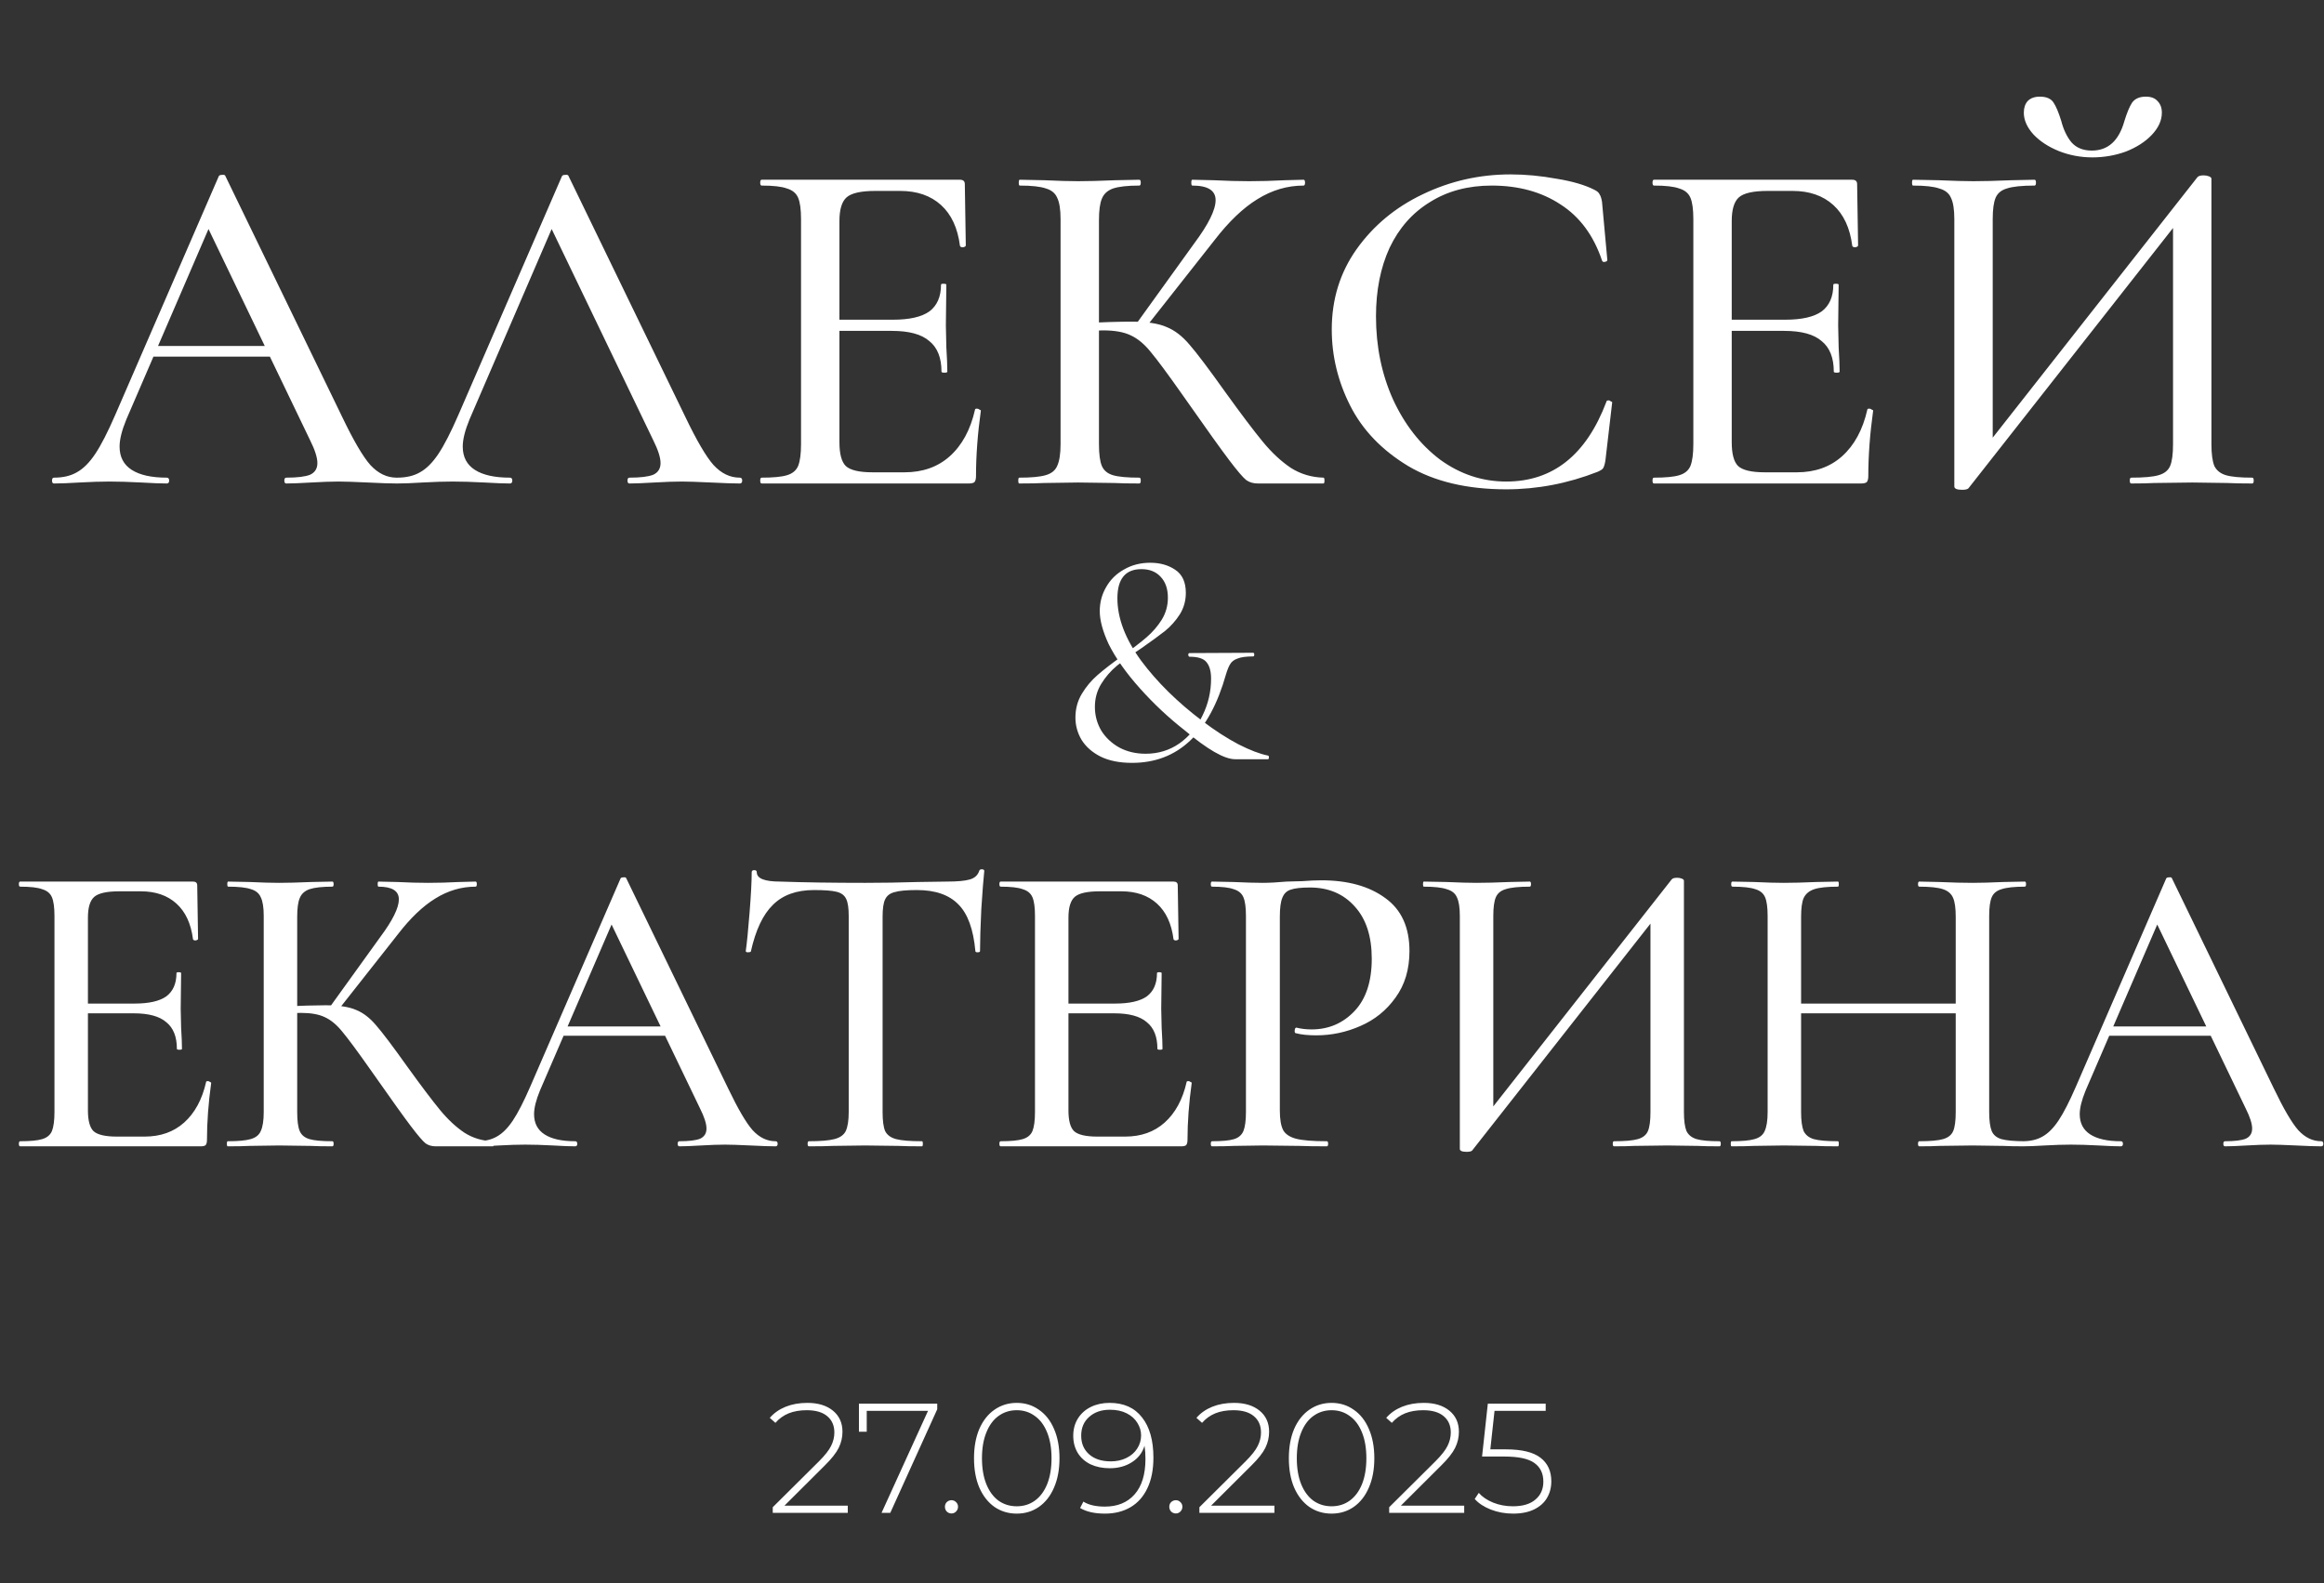 <?xml version="1.0" encoding="UTF-8"?> <svg xmlns="http://www.w3.org/2000/svg" width="298" height="203" viewBox="0 0 298 203" fill="none"><rect x="0" y="0" width="298" height="203" fill="#333333" stroke="none"/><path d="M108.708 193.08V194H99.088V193.28L105.008 187.4C105.781 186.627 106.301 185.967 106.568 185.42C106.848 184.86 106.988 184.287 106.988 183.7C106.988 182.807 106.681 182.107 106.068 181.6C105.468 181.093 104.594 180.84 103.448 180.84C102.568 180.84 101.794 180.973 101.128 181.24C100.474 181.507 99.908 181.913 99.428 182.46L98.708 181.82C99.241 181.207 99.914 180.733 100.728 180.4C101.554 180.067 102.488 179.9 103.528 179.9C104.901 179.9 105.994 180.233 106.808 180.9C107.621 181.567 108.028 182.467 108.028 183.6C108.028 184.32 107.868 185.007 107.548 185.66C107.228 186.313 106.628 187.073 105.748 187.94L100.588 193.08H108.708ZM120.179 180V180.72L114.159 194H113.039L118.999 180.92H111.139V183.6H110.139V180H120.179ZM122.006 194.08C121.779 194.08 121.579 194 121.406 193.84C121.246 193.667 121.166 193.46 121.166 193.22C121.166 192.98 121.246 192.78 121.406 192.62C121.579 192.46 121.779 192.38 122.006 192.38C122.233 192.38 122.426 192.46 122.586 192.62C122.759 192.78 122.846 192.98 122.846 193.22C122.846 193.46 122.759 193.667 122.586 193.84C122.426 194 122.233 194.08 122.006 194.08ZM130.375 194.1C129.308 194.1 128.355 193.813 127.515 193.24C126.688 192.653 126.042 191.827 125.575 190.76C125.122 189.693 124.895 188.44 124.895 187C124.895 185.56 125.122 184.307 125.575 183.24C126.042 182.173 126.688 181.353 127.515 180.78C128.355 180.193 129.308 179.9 130.375 179.9C131.442 179.9 132.388 180.193 133.215 180.78C134.055 181.353 134.702 182.173 135.155 183.24C135.622 184.307 135.855 185.56 135.855 187C135.855 188.44 135.622 189.693 135.155 190.76C134.702 191.827 134.055 192.653 133.215 193.24C132.388 193.813 131.442 194.1 130.375 194.1ZM130.375 193.16C131.255 193.16 132.028 192.92 132.695 192.44C133.375 191.947 133.902 191.24 134.275 190.32C134.648 189.387 134.835 188.28 134.835 187C134.835 185.72 134.648 184.62 134.275 183.7C133.902 182.767 133.375 182.06 132.695 181.58C132.028 181.087 131.255 180.84 130.375 180.84C129.495 180.84 128.715 181.087 128.035 181.58C127.368 182.06 126.848 182.767 126.475 183.7C126.102 184.62 125.915 185.72 125.915 187C125.915 188.28 126.102 189.387 126.475 190.32C126.848 191.24 127.368 191.947 128.035 192.44C128.715 192.92 129.495 193.16 130.375 193.16ZM142.279 179.9C144.092 179.9 145.479 180.52 146.439 181.76C147.412 182.987 147.899 184.707 147.899 186.92C147.899 188.467 147.639 189.78 147.119 190.86C146.612 191.927 145.892 192.733 144.959 193.28C144.026 193.827 142.932 194.1 141.679 194.1C140.359 194.1 139.299 193.86 138.499 193.38L138.919 192.56C139.586 192.987 140.506 193.2 141.679 193.2C143.292 193.2 144.559 192.68 145.479 191.64C146.412 190.587 146.879 189.067 146.879 187.08C146.879 186.467 146.839 185.907 146.759 185.4C146.479 186.307 145.932 187.013 145.119 187.52C144.319 188.027 143.379 188.28 142.299 188.28C141.379 188.28 140.559 188.113 139.839 187.78C139.132 187.433 138.586 186.947 138.199 186.32C137.812 185.68 137.619 184.947 137.619 184.12C137.619 183.28 137.819 182.54 138.219 181.9C138.619 181.26 139.172 180.767 139.879 180.42C140.586 180.073 141.386 179.9 142.279 179.9ZM142.439 187.4C143.186 187.4 143.852 187.253 144.439 186.96C145.039 186.667 145.499 186.267 145.819 185.76C146.152 185.253 146.319 184.687 146.319 184.06C146.319 183.5 146.159 182.967 145.839 182.46C145.532 181.953 145.079 181.547 144.479 181.24C143.879 180.933 143.159 180.78 142.319 180.78C141.226 180.78 140.339 181.087 139.659 181.7C138.979 182.3 138.639 183.1 138.639 184.1C138.639 185.1 138.979 185.9 139.659 186.5C140.339 187.1 141.266 187.4 142.439 187.4ZM150.775 194.08C150.549 194.08 150.349 194 150.175 193.84C150.015 193.667 149.935 193.46 149.935 193.22C149.935 192.98 150.015 192.78 150.175 192.62C150.349 192.46 150.549 192.38 150.775 192.38C151.002 192.38 151.195 192.46 151.355 192.62C151.529 192.78 151.615 192.98 151.615 193.22C151.615 193.46 151.529 193.667 151.355 193.84C151.195 194 151.002 194.08 150.775 194.08ZM163.415 193.08V194H153.795V193.28L159.715 187.4C160.488 186.627 161.008 185.967 161.275 185.42C161.555 184.86 161.695 184.287 161.695 183.7C161.695 182.807 161.388 182.107 160.775 181.6C160.175 181.093 159.301 180.84 158.155 180.84C157.275 180.84 156.501 180.973 155.835 181.24C155.181 181.507 154.615 181.913 154.135 182.46L153.415 181.82C153.948 181.207 154.621 180.733 155.435 180.4C156.261 180.067 157.195 179.9 158.235 179.9C159.608 179.9 160.701 180.233 161.515 180.9C162.328 181.567 162.735 182.467 162.735 183.6C162.735 184.32 162.575 185.007 162.255 185.66C161.935 186.313 161.335 187.073 160.455 187.94L155.295 193.08H163.415ZM170.746 194.1C169.679 194.1 168.726 193.813 167.886 193.24C167.059 192.653 166.413 191.827 165.946 190.76C165.493 189.693 165.266 188.44 165.266 187C165.266 185.56 165.493 184.307 165.946 183.24C166.413 182.173 167.059 181.353 167.886 180.78C168.726 180.193 169.679 179.9 170.746 179.9C171.813 179.9 172.759 180.193 173.586 180.78C174.426 181.353 175.073 182.173 175.526 183.24C175.993 184.307 176.226 185.56 176.226 187C176.226 188.44 175.993 189.693 175.526 190.76C175.073 191.827 174.426 192.653 173.586 193.24C172.759 193.813 171.813 194.1 170.746 194.1ZM170.746 193.16C171.626 193.16 172.399 192.92 173.066 192.44C173.746 191.947 174.273 191.24 174.646 190.32C175.019 189.387 175.206 188.28 175.206 187C175.206 185.72 175.019 184.62 174.646 183.7C174.273 182.767 173.746 182.06 173.066 181.58C172.399 181.087 171.626 180.84 170.746 180.84C169.866 180.84 169.086 181.087 168.406 181.58C167.739 182.06 167.219 182.767 166.846 183.7C166.473 184.62 166.286 185.72 166.286 187C166.286 188.28 166.473 189.387 166.846 190.32C167.219 191.24 167.739 191.947 168.406 192.44C169.086 192.92 169.866 193.16 170.746 193.16ZM187.751 193.08V194H178.131V193.28L184.051 187.4C184.824 186.627 185.344 185.967 185.611 185.42C185.891 184.86 186.031 184.287 186.031 183.7C186.031 182.807 185.724 182.107 185.111 181.6C184.511 181.093 183.637 180.84 182.491 180.84C181.611 180.84 180.837 180.973 180.171 181.24C179.517 181.507 178.951 181.913 178.471 182.46L177.751 181.82C178.284 181.207 178.957 180.733 179.771 180.4C180.597 180.067 181.531 179.9 182.571 179.9C183.944 179.9 185.037 180.233 185.851 180.9C186.664 181.567 187.071 182.467 187.071 183.6C187.071 184.32 186.911 185.007 186.591 185.66C186.271 186.313 185.671 187.073 184.791 187.94L179.631 193.08H187.751ZM193.1 185.86C195.14 185.86 196.62 186.22 197.54 186.94C198.46 187.647 198.92 188.653 198.92 189.96C198.92 190.76 198.733 191.473 198.36 192.1C198 192.713 197.453 193.2 196.72 193.56C195.987 193.92 195.087 194.1 194.02 194.1C193.007 194.1 192.053 193.927 191.16 193.58C190.28 193.233 189.593 192.78 189.1 192.22L189.62 191.44C190.06 191.947 190.667 192.36 191.44 192.68C192.227 193 193.08 193.16 194 193.16C195.253 193.16 196.213 192.873 196.88 192.3C197.56 191.727 197.9 190.96 197.9 190C197.9 188.947 197.513 188.147 196.74 187.6C195.98 187.053 194.693 186.78 192.88 186.78H190.04L190.78 180H198.2V180.92H191.64L191.1 185.86H193.1Z" fill="white"></path><path d="M19.384 44.363H36.336L36.772 45.734H18.637L19.384 44.363ZM50.856 61.252C51.064 61.252 51.168 61.377 51.168 61.626C51.168 61.875 51.064 62 50.856 62C50.067 62 48.841 61.959 47.179 61.875C45.434 61.792 44.188 61.751 43.44 61.751C42.485 61.751 41.301 61.792 39.888 61.875C38.475 61.959 37.416 62 36.71 62C36.543 62 36.46 61.875 36.46 61.626C36.46 61.377 36.543 61.252 36.71 61.252C38.122 61.252 39.14 61.127 39.763 60.878C40.386 60.587 40.698 60.089 40.698 59.383C40.698 58.676 40.386 57.7 39.763 56.453L26.364 28.596L28.359 25.605L16.206 53.774C15.624 55.186 15.334 56.35 15.334 57.264C15.334 58.593 15.853 59.59 16.892 60.255C17.93 60.92 19.426 61.252 21.379 61.252C21.586 61.252 21.69 61.377 21.69 61.626C21.69 61.875 21.586 62 21.379 62C20.631 62 19.551 61.959 18.138 61.875C16.559 61.792 15.188 61.751 14.025 61.751C12.944 61.751 11.657 61.792 10.161 61.875C8.831 61.959 7.751 62 6.92 62C6.754 62 6.671 61.875 6.671 61.626C6.671 61.377 6.754 61.252 6.92 61.252C8.084 61.252 9.06 61.024 9.849 60.567C10.68 60.11 11.47 59.32 12.217 58.198C12.965 57.077 13.817 55.415 14.773 53.213L28.047 22.613C28.088 22.488 28.234 22.426 28.483 22.426C28.733 22.385 28.878 22.447 28.919 22.613L43.877 53.462C45.331 56.495 46.535 58.552 47.491 59.632C48.488 60.712 49.61 61.252 50.856 61.252ZM50.922 62C50.756 62 50.673 61.875 50.673 61.626C50.673 61.377 50.756 61.252 50.922 61.252C52.086 61.252 53.062 61.024 53.851 60.567C54.682 60.11 55.472 59.32 56.219 58.198C56.967 57.077 57.819 55.415 58.775 53.213L72.049 22.613C72.091 22.488 72.236 22.426 72.485 22.426C72.734 22.385 72.88 22.447 72.921 22.613L87.879 53.462C89.333 56.495 90.537 58.552 91.493 59.632C92.49 60.712 93.612 61.252 94.858 61.252C95.066 61.252 95.17 61.377 95.17 61.626C95.17 61.875 95.066 62 94.858 62C94.069 62 92.843 61.959 91.181 61.875C89.436 61.792 88.19 61.751 87.442 61.751C86.487 61.751 85.303 61.792 83.89 61.875C82.477 61.959 81.418 62 80.712 62C80.545 62 80.462 61.875 80.462 61.626C80.462 61.377 80.545 61.252 80.712 61.252C82.124 61.252 83.142 61.127 83.765 60.878C84.388 60.587 84.7 60.089 84.7 59.383C84.7 58.676 84.388 57.7 83.765 56.453L70.366 28.596L72.361 25.605L60.208 53.774C59.626 55.186 59.336 56.35 59.336 57.264C59.336 58.593 59.855 59.59 60.894 60.255C61.932 60.92 63.428 61.252 65.381 61.252C65.588 61.252 65.692 61.377 65.692 61.626C65.692 61.875 65.588 62 65.381 62C64.633 62 63.553 61.959 62.14 61.875C60.561 61.792 59.19 61.751 58.027 61.751C56.947 61.751 55.659 61.792 54.163 61.875C52.833 61.959 51.753 62 50.922 62ZM97.666 62C97.542 62 97.479 61.875 97.479 61.626C97.479 61.377 97.542 61.252 97.666 61.252C99.162 61.252 100.242 61.148 100.907 60.941C101.613 60.733 102.091 60.338 102.34 59.756C102.59 59.133 102.714 58.198 102.714 56.952V28.097C102.714 26.851 102.59 25.937 102.34 25.355C102.091 24.774 101.613 24.379 100.907 24.171C100.242 23.922 99.162 23.797 97.666 23.797C97.542 23.797 97.479 23.673 97.479 23.423C97.479 23.174 97.542 23.049 97.666 23.049H123.093C123.509 23.049 123.716 23.236 123.716 23.61L123.841 31.463C123.841 31.587 123.716 31.671 123.467 31.712C123.259 31.712 123.135 31.65 123.093 31.525C122.802 29.24 121.992 27.495 120.663 26.29C119.333 25.085 117.588 24.483 115.428 24.483H112.249C110.421 24.483 109.196 24.753 108.572 25.293C107.949 25.833 107.638 26.851 107.638 28.347V56.703C107.638 58.198 107.908 59.216 108.448 59.756C109.029 60.297 110.172 60.567 111.875 60.567H115.989C118.315 60.567 120.247 59.881 121.784 58.51C123.363 57.097 124.444 55.103 125.025 52.527C125.025 52.444 125.108 52.403 125.274 52.403C125.399 52.403 125.503 52.444 125.586 52.527C125.711 52.569 125.773 52.61 125.773 52.652C125.358 55.643 125.15 58.448 125.15 61.065C125.15 61.398 125.088 61.647 124.963 61.813C124.838 61.938 124.589 62 124.215 62H97.666ZM120.725 47.666C120.725 45.88 120.206 44.571 119.167 43.74C118.17 42.867 116.57 42.431 114.368 42.431H105.269V40.998H114.493C116.612 40.998 118.17 40.645 119.167 39.938C120.164 39.191 120.663 38.048 120.663 36.511C120.663 36.428 120.767 36.386 120.974 36.386C121.224 36.386 121.348 36.428 121.348 36.511L121.286 41.746L121.348 44.55C121.431 45.88 121.473 46.918 121.473 47.666C121.473 47.749 121.348 47.791 121.099 47.791C120.85 47.791 120.725 47.749 120.725 47.666ZM161.295 62C160.714 62 160.215 61.855 159.8 61.564C159.384 61.231 158.657 60.38 157.619 59.009C156.58 57.638 154.793 55.145 152.259 51.53L151.511 50.471C149.725 47.936 148.416 46.17 147.585 45.173C146.754 44.135 145.881 43.408 144.967 42.992C144.095 42.577 142.932 42.369 141.477 42.369C140.979 42.369 140.501 42.39 140.044 42.431C139.587 42.473 139.172 42.514 138.798 42.556L138.735 41.434C141.477 41.309 143.596 41.247 145.092 41.247C147.045 41.247 148.54 41.476 149.579 41.933C150.618 42.348 151.594 43.096 152.508 44.176C153.422 45.215 154.96 47.251 157.12 50.284C159.156 53.109 160.755 55.228 161.919 56.64C163.082 58.053 164.287 59.175 165.533 60.006C166.78 60.795 168.172 61.211 169.709 61.252C169.792 61.252 169.833 61.377 169.833 61.626C169.833 61.875 169.792 62 169.709 62H161.295ZM130.696 62C130.613 62 130.571 61.875 130.571 61.626C130.571 61.377 130.613 61.252 130.696 61.252C132.233 61.252 133.355 61.148 134.061 60.941C134.809 60.733 135.308 60.338 135.557 59.756C135.848 59.133 135.993 58.198 135.993 56.952V28.097C135.993 26.851 135.848 25.937 135.557 25.355C135.308 24.774 134.83 24.379 134.124 24.171C133.417 23.922 132.295 23.797 130.758 23.797C130.675 23.797 130.634 23.673 130.634 23.423C130.634 23.174 130.675 23.049 130.758 23.049L133.937 23.112C135.682 23.195 137.115 23.236 138.237 23.236C139.483 23.236 141.062 23.195 142.973 23.112L146.089 23.049C146.214 23.049 146.276 23.174 146.276 23.423C146.276 23.673 146.214 23.797 146.089 23.797C144.593 23.797 143.472 23.922 142.724 24.171C142.018 24.421 141.54 24.857 141.29 25.48C141.041 26.062 140.917 26.976 140.917 28.222V56.952C140.917 58.24 141.041 59.175 141.29 59.756C141.54 60.338 142.018 60.733 142.724 60.941C143.43 61.148 144.552 61.252 146.089 61.252C146.214 61.252 146.276 61.377 146.276 61.626C146.276 61.875 146.214 62 146.089 62C144.76 62 143.7 61.979 142.911 61.938L138.237 61.875L133.874 61.938C133.126 61.979 132.067 62 130.696 62ZM145.591 41.683L153.131 31.213C154.96 28.762 155.874 26.913 155.874 25.667C155.874 24.421 154.876 23.797 152.882 23.797C152.799 23.797 152.758 23.673 152.758 23.423C152.758 23.174 152.799 23.049 152.882 23.049L155.624 23.112C157.286 23.195 158.803 23.236 160.174 23.236C161.628 23.236 163.144 23.195 164.723 23.112L167.154 23.049C167.278 23.049 167.341 23.174 167.341 23.423C167.341 23.673 167.278 23.797 167.154 23.797C165.076 23.797 163.103 24.379 161.233 25.542C159.405 26.664 157.577 28.409 155.749 30.777L146.712 42.244L145.591 41.683ZM193.702 22.364C195.614 22.364 197.587 22.551 199.623 22.925C201.659 23.257 203.279 23.735 204.484 24.358C204.816 24.524 205.024 24.711 205.107 24.919C205.232 25.085 205.336 25.397 205.419 25.854L206.104 33.332C206.104 33.457 206 33.54 205.793 33.582C205.585 33.623 205.46 33.561 205.419 33.395C204.338 30.195 202.573 27.807 200.121 26.228C197.67 24.607 194.72 23.797 191.272 23.797C188.239 23.797 185.601 24.504 183.357 25.916C181.114 27.287 179.389 29.24 178.184 31.774C177.021 34.309 176.439 37.238 176.439 40.562C176.439 44.425 177.167 47.978 178.621 51.218C180.116 54.459 182.131 57.035 184.666 58.946C187.242 60.816 190.067 61.751 193.142 61.751C199.124 61.751 203.404 58.344 205.98 51.53C205.98 51.405 206.083 51.343 206.291 51.343C206.374 51.343 206.457 51.385 206.541 51.468C206.665 51.509 206.727 51.551 206.727 51.592L205.855 59.071C205.772 59.569 205.668 59.902 205.543 60.068C205.46 60.193 205.232 60.338 204.858 60.504C201.035 62 197.13 62.748 193.142 62.748C188.114 62.748 183.918 61.751 180.553 59.756C177.187 57.721 174.715 55.145 173.136 52.029C171.558 48.913 170.768 45.651 170.768 42.244C170.768 38.38 171.828 34.953 173.947 31.961C176.107 28.928 178.932 26.581 182.422 24.919C185.954 23.216 189.714 22.364 193.702 22.364ZM212.084 62C211.959 62 211.897 61.875 211.897 61.626C211.897 61.377 211.959 61.252 212.084 61.252C213.579 61.252 214.66 61.148 215.324 60.941C216.031 60.733 216.508 60.338 216.758 59.756C217.007 59.133 217.132 58.198 217.132 56.952V28.097C217.132 26.851 217.007 25.937 216.758 25.355C216.508 24.774 216.031 24.379 215.324 24.171C214.66 23.922 213.579 23.797 212.084 23.797C211.959 23.797 211.897 23.673 211.897 23.423C211.897 23.174 211.959 23.049 212.084 23.049H237.511C237.926 23.049 238.134 23.236 238.134 23.61L238.258 31.463C238.258 31.587 238.134 31.671 237.885 31.712C237.677 31.712 237.552 31.65 237.511 31.525C237.22 29.24 236.41 27.495 235.08 26.29C233.751 25.085 232.006 24.483 229.845 24.483H226.667C224.839 24.483 223.613 24.753 222.99 25.293C222.367 25.833 222.055 26.851 222.055 28.347V56.703C222.055 58.198 222.325 59.216 222.865 59.756C223.447 60.297 224.589 60.567 226.293 60.567H230.406C232.733 60.567 234.665 59.881 236.202 58.51C237.781 57.097 238.861 55.103 239.443 52.527C239.443 52.444 239.526 52.403 239.692 52.403C239.816 52.403 239.92 52.444 240.003 52.527C240.128 52.569 240.19 52.61 240.19 52.652C239.775 55.643 239.567 58.448 239.567 61.065C239.567 61.398 239.505 61.647 239.38 61.813C239.256 61.938 239.006 62 238.632 62H212.084ZM235.142 47.666C235.142 45.88 234.623 44.571 233.584 43.74C232.587 42.867 230.988 42.431 228.786 42.431H219.687V40.998H228.91C231.029 40.998 232.587 40.645 233.584 39.938C234.582 39.191 235.08 38.048 235.08 36.511C235.08 36.428 235.184 36.386 235.392 36.386C235.641 36.386 235.766 36.428 235.766 36.511L235.703 41.746L235.766 44.55C235.849 45.88 235.89 46.918 235.89 47.666C235.89 47.749 235.766 47.791 235.516 47.791C235.267 47.791 235.142 47.749 235.142 47.666ZM281.758 22.738C281.883 22.572 282.153 22.488 282.568 22.488C282.817 22.488 283.046 22.53 283.254 22.613C283.461 22.696 283.565 22.8 283.565 22.925V56.952C283.565 58.198 283.69 59.133 283.939 59.756C284.23 60.338 284.729 60.733 285.435 60.941C286.141 61.148 287.263 61.252 288.8 61.252C288.925 61.252 288.987 61.377 288.987 61.626C288.987 61.875 288.925 62 288.8 62C287.471 62 286.411 61.979 285.622 61.938L281.135 61.875L276.211 61.938C275.505 61.979 274.529 62 273.282 62C273.158 62 273.095 61.875 273.095 61.626C273.095 61.377 273.158 61.252 273.282 61.252C274.903 61.252 276.066 61.148 276.772 60.941C277.52 60.733 278.019 60.338 278.268 59.756C278.517 59.175 278.642 58.24 278.642 56.952V27.412H280.075L252.405 62.623C252.28 62.748 252.01 62.81 251.595 62.81C250.93 62.81 250.598 62.665 250.598 62.374V28.097C250.598 26.851 250.452 25.937 250.161 25.355C249.912 24.774 249.413 24.379 248.666 24.171C247.959 23.922 246.837 23.797 245.3 23.797C245.217 23.797 245.176 23.673 245.176 23.423C245.176 23.174 245.217 23.049 245.3 23.049L248.603 23.112C250.514 23.195 251.989 23.236 253.028 23.236C254.358 23.236 255.978 23.195 257.889 23.112L260.88 23.049C261.005 23.049 261.067 23.174 261.067 23.423C261.067 23.673 261.005 23.797 260.88 23.797C259.26 23.797 258.076 23.922 257.328 24.171C256.622 24.379 256.144 24.774 255.895 25.355C255.646 25.937 255.521 26.851 255.521 28.097V57.949H254.087L281.758 22.738ZM268.234 19.31C270.312 19.31 271.704 18.043 272.41 15.509C272.742 14.428 273.075 13.639 273.407 13.14C273.781 12.642 274.363 12.393 275.152 12.393C275.817 12.393 276.315 12.579 276.648 12.953C277.022 13.327 277.209 13.826 277.209 14.449C277.209 15.446 276.772 16.402 275.9 17.316C275.069 18.188 273.968 18.895 272.597 19.435C271.226 19.933 269.792 20.183 268.297 20.183C266.801 20.183 265.368 19.913 263.997 19.372C262.667 18.832 261.587 18.126 260.756 17.254C259.925 16.34 259.509 15.405 259.509 14.449C259.509 13.826 259.676 13.327 260.008 12.953C260.382 12.579 260.901 12.393 261.566 12.393C262.397 12.393 262.979 12.642 263.311 13.14C263.643 13.639 263.976 14.428 264.308 15.509C264.599 16.63 265.035 17.544 265.617 18.251C266.24 18.957 267.113 19.31 268.234 19.31ZM2.584 147C2.475 147 2.421 146.891 2.421 146.674C2.421 146.457 2.475 146.348 2.584 146.348C3.888 146.348 4.829 146.258 5.408 146.077C6.024 145.895 6.441 145.551 6.658 145.044C6.875 144.501 6.984 143.686 6.984 142.6V117.45C6.984 116.364 6.875 115.567 6.658 115.06C6.441 114.553 6.024 114.209 5.408 114.028C4.829 113.81 3.888 113.702 2.584 113.702C2.475 113.702 2.421 113.593 2.421 113.376C2.421 113.159 2.475 113.05 2.584 113.05H24.746C25.108 113.05 25.29 113.213 25.29 113.539L25.398 120.383C25.398 120.492 25.29 120.564 25.072 120.6C24.891 120.6 24.783 120.546 24.746 120.438C24.493 118.446 23.787 116.925 22.628 115.875C21.469 114.824 19.948 114.299 18.065 114.299H15.295C13.701 114.299 12.633 114.535 12.09 115.006C11.547 115.476 11.275 116.364 11.275 117.667V142.383C11.275 143.686 11.51 144.574 11.981 145.044C12.488 145.515 13.484 145.751 14.969 145.751H18.554C20.582 145.751 22.266 145.153 23.606 143.958C24.982 142.727 25.923 140.989 26.43 138.743C26.43 138.671 26.503 138.635 26.648 138.635C26.756 138.635 26.847 138.671 26.919 138.743C27.028 138.78 27.082 138.816 27.082 138.852C26.72 141.459 26.539 143.904 26.539 146.185C26.539 146.475 26.485 146.692 26.376 146.837C26.267 146.946 26.05 147 25.724 147H2.584ZM22.682 134.506C22.682 132.949 22.23 131.809 21.324 131.084C20.455 130.324 19.061 129.944 17.142 129.944H9.211V128.694H17.25C19.097 128.694 20.455 128.386 21.324 127.771C22.193 127.119 22.628 126.123 22.628 124.783C22.628 124.711 22.718 124.674 22.899 124.674C23.117 124.674 23.225 124.711 23.225 124.783L23.171 129.346L23.225 131.79C23.298 132.949 23.334 133.855 23.334 134.506C23.334 134.579 23.225 134.615 23.008 134.615C22.791 134.615 22.682 134.579 22.682 134.506ZM55.871 147C55.364 147 54.93 146.873 54.568 146.62C54.206 146.33 53.572 145.588 52.666 144.393C51.761 143.198 50.204 141.025 47.995 137.874L47.343 136.951C45.786 134.742 44.645 133.203 43.921 132.334C43.197 131.428 42.436 130.795 41.639 130.432C40.879 130.07 39.865 129.889 38.598 129.889C38.163 129.889 37.747 129.907 37.348 129.944C36.95 129.98 36.588 130.016 36.262 130.052L36.208 129.074C38.598 128.966 40.444 128.911 41.748 128.911C43.45 128.911 44.754 129.111 45.659 129.509C46.565 129.871 47.416 130.523 48.212 131.464C49.009 132.37 50.349 134.144 52.232 136.788C54.006 139.25 55.401 141.097 56.414 142.328C57.428 143.56 58.479 144.537 59.565 145.262C60.651 145.95 61.865 146.312 63.205 146.348C63.277 146.348 63.313 146.457 63.313 146.674C63.313 146.891 63.277 147 63.205 147H55.871ZM29.2 147C29.128 147 29.092 146.891 29.092 146.674C29.092 146.457 29.128 146.348 29.2 146.348C30.54 146.348 31.518 146.258 32.133 146.077C32.785 145.895 33.22 145.551 33.437 145.044C33.691 144.501 33.817 143.686 33.817 142.6V117.45C33.817 116.364 33.691 115.567 33.437 115.06C33.22 114.553 32.803 114.209 32.188 114.028C31.572 113.81 30.594 113.702 29.255 113.702C29.182 113.702 29.146 113.593 29.146 113.376C29.146 113.159 29.182 113.05 29.255 113.05L32.025 113.104C33.546 113.177 34.795 113.213 35.773 113.213C36.859 113.213 38.235 113.177 39.901 113.104L42.617 113.05C42.726 113.05 42.78 113.159 42.78 113.376C42.78 113.593 42.726 113.702 42.617 113.702C41.314 113.702 40.336 113.81 39.684 114.028C39.068 114.245 38.652 114.625 38.435 115.168C38.217 115.675 38.109 116.472 38.109 117.559V142.6C38.109 143.723 38.217 144.537 38.435 145.044C38.652 145.551 39.068 145.895 39.684 146.077C40.3 146.258 41.277 146.348 42.617 146.348C42.726 146.348 42.78 146.457 42.78 146.674C42.78 146.891 42.726 147 42.617 147C41.458 147 40.535 146.982 39.847 146.946L35.773 146.891L31.971 146.946C31.319 146.982 30.395 147 29.2 147ZM42.183 129.292L48.755 120.166C50.349 118.029 51.145 116.418 51.145 115.331C51.145 114.245 50.276 113.702 48.538 113.702C48.466 113.702 48.429 113.593 48.429 113.376C48.429 113.159 48.466 113.05 48.538 113.05L50.928 113.104C52.377 113.177 53.699 113.213 54.894 113.213C56.161 113.213 57.483 113.177 58.859 113.104L60.977 113.05C61.086 113.05 61.14 113.159 61.14 113.376C61.14 113.593 61.086 113.702 60.977 113.702C59.167 113.702 57.447 114.209 55.817 115.223C54.224 116.201 52.63 117.722 51.037 119.786L43.16 129.781L42.183 129.292ZM72.013 131.627H86.788L87.168 132.822H71.361L72.013 131.627ZM99.445 146.348C99.626 146.348 99.716 146.457 99.716 146.674C99.716 146.891 99.626 147 99.445 147C98.756 147 97.688 146.964 96.24 146.891C94.719 146.819 93.632 146.783 92.98 146.783C92.147 146.783 91.115 146.819 89.884 146.891C88.653 146.964 87.729 147 87.114 147C86.969 147 86.897 146.891 86.897 146.674C86.897 146.457 86.969 146.348 87.114 146.348C88.345 146.348 89.232 146.24 89.775 146.022C90.319 145.769 90.59 145.334 90.59 144.719C90.59 144.103 90.319 143.252 89.775 142.166L78.097 117.884L79.835 115.277L69.243 139.83C68.736 141.061 68.482 142.075 68.482 142.872C68.482 144.031 68.935 144.9 69.84 145.479C70.745 146.058 72.049 146.348 73.751 146.348C73.932 146.348 74.023 146.457 74.023 146.674C74.023 146.891 73.932 147 73.751 147C73.099 147 72.158 146.964 70.927 146.891C69.55 146.819 68.355 146.783 67.341 146.783C66.4 146.783 65.277 146.819 63.974 146.891C62.815 146.964 61.873 147 61.149 147C61.004 147 60.932 146.891 60.932 146.674C60.932 146.457 61.004 146.348 61.149 146.348C62.163 146.348 63.014 146.149 63.702 145.751C64.426 145.352 65.114 144.664 65.766 143.686C66.418 142.709 67.16 141.26 67.993 139.341L79.563 112.67C79.6 112.561 79.726 112.507 79.944 112.507C80.161 112.471 80.288 112.525 80.324 112.67L93.361 139.558C94.628 142.202 95.678 143.994 96.511 144.936C97.38 145.877 98.358 146.348 99.445 146.348ZM104.374 114.136C102.128 114.136 100.372 114.77 99.105 116.038C97.837 117.269 96.895 119.261 96.28 122.013C96.244 122.085 96.117 122.121 95.9 122.121C95.719 122.121 95.628 122.067 95.628 121.958C95.773 120.945 95.936 119.297 96.117 117.015C96.298 114.734 96.388 113.014 96.388 111.855C96.388 111.674 96.497 111.583 96.715 111.583C96.932 111.583 97.04 111.674 97.04 111.855C97.04 112.652 98.036 113.05 100.028 113.05C103.142 113.159 106.782 113.213 110.946 113.213C113.083 113.213 115.346 113.177 117.736 113.104L121.43 113.05C122.77 113.05 123.748 112.959 124.363 112.778C124.979 112.597 125.377 112.235 125.558 111.692C125.595 111.547 125.703 111.475 125.884 111.475C126.102 111.475 126.21 111.547 126.21 111.692C126.102 112.706 125.975 114.336 125.83 116.581C125.721 118.826 125.667 120.619 125.667 121.958C125.667 122.067 125.558 122.121 125.341 122.121C125.16 122.121 125.069 122.067 125.069 121.958C124.816 119.17 124.092 117.178 122.897 115.983C121.702 114.752 119.927 114.136 117.573 114.136C116.233 114.136 115.274 114.227 114.694 114.408C114.115 114.553 113.717 114.861 113.499 115.331C113.282 115.766 113.173 116.508 113.173 117.559V142.6C113.173 143.723 113.282 144.537 113.499 145.044C113.753 145.551 114.224 145.895 114.912 146.077C115.6 146.258 116.704 146.348 118.225 146.348C118.298 146.348 118.334 146.457 118.334 146.674C118.334 146.891 118.298 147 118.225 147C116.958 147 115.962 146.982 115.238 146.946L110.946 146.891L106.764 146.946C106.039 146.982 105.025 147 103.722 147C103.613 147 103.559 146.891 103.559 146.674C103.559 146.457 103.613 146.348 103.722 146.348C105.206 146.348 106.293 146.258 106.981 146.077C107.705 145.895 108.194 145.551 108.448 145.044C108.701 144.501 108.828 143.686 108.828 142.6V117.45C108.828 116.436 108.719 115.712 108.502 115.277C108.285 114.806 107.868 114.499 107.253 114.354C106.673 114.209 105.713 114.136 104.374 114.136ZM128.313 147C128.205 147 128.15 146.891 128.15 146.674C128.15 146.457 128.205 146.348 128.313 146.348C129.617 146.348 130.559 146.258 131.138 146.077C131.754 145.895 132.17 145.551 132.387 145.044C132.605 144.501 132.713 143.686 132.713 142.6V117.45C132.713 116.364 132.605 115.567 132.387 115.06C132.17 114.553 131.754 114.209 131.138 114.028C130.559 113.81 129.617 113.702 128.313 113.702C128.205 113.702 128.15 113.593 128.15 113.376C128.15 113.159 128.205 113.05 128.313 113.05H150.476C150.838 113.05 151.019 113.213 151.019 113.539L151.128 120.383C151.128 120.492 151.019 120.564 150.802 120.6C150.621 120.6 150.512 120.546 150.476 120.438C150.222 118.446 149.516 116.925 148.358 115.875C147.199 114.824 145.678 114.299 143.795 114.299H141.024C139.431 114.299 138.363 114.535 137.819 115.006C137.276 115.476 137.005 116.364 137.005 117.667V142.383C137.005 143.686 137.24 144.574 137.711 145.044C138.218 145.515 139.214 145.751 140.698 145.751H144.284C146.311 145.751 147.995 145.153 149.335 143.958C150.711 142.727 151.653 140.989 152.16 138.743C152.16 138.671 152.232 138.635 152.377 138.635C152.486 138.635 152.576 138.671 152.649 138.743C152.757 138.78 152.812 138.816 152.812 138.852C152.45 141.459 152.269 143.904 152.269 146.185C152.269 146.475 152.214 146.692 152.106 146.837C151.997 146.946 151.78 147 151.454 147H128.313ZM148.412 134.506C148.412 132.949 147.959 131.809 147.054 131.084C146.185 130.324 144.79 129.944 142.871 129.944H134.94V128.694H142.98C144.827 128.694 146.185 128.386 147.054 127.771C147.923 127.119 148.358 126.123 148.358 124.783C148.358 124.711 148.448 124.674 148.629 124.674C148.846 124.674 148.955 124.711 148.955 124.783L148.901 129.346L148.955 131.79C149.027 132.949 149.064 133.855 149.064 134.506C149.064 134.579 148.955 134.615 148.738 134.615C148.52 134.615 148.412 134.579 148.412 134.506ZM164.11 142.383C164.11 143.542 164.255 144.393 164.544 144.936C164.834 145.443 165.377 145.805 166.174 146.022C167.007 146.24 168.329 146.348 170.139 146.348C170.248 146.348 170.302 146.457 170.302 146.674C170.302 146.891 170.248 147 170.139 147C168.655 147 167.496 146.982 166.663 146.946L161.937 146.891L158.189 146.946C157.501 146.982 156.578 147 155.419 147C155.31 147 155.256 146.891 155.256 146.674C155.256 146.457 155.31 146.348 155.419 146.348C156.722 146.348 157.664 146.258 158.243 146.077C158.823 145.895 159.221 145.551 159.438 145.044C159.656 144.501 159.764 143.686 159.764 142.6V117.45C159.764 116.364 159.656 115.567 159.438 115.06C159.221 114.553 158.805 114.209 158.189 114.028C157.61 113.81 156.686 113.702 155.419 113.702C155.31 113.702 155.256 113.593 155.256 113.376C155.256 113.159 155.31 113.05 155.419 113.05L158.135 113.104C159.728 113.177 160.977 113.213 161.883 113.213C162.752 113.213 163.784 113.159 164.979 113.05C165.414 113.05 166.084 113.032 166.989 112.996C167.93 112.923 168.745 112.887 169.433 112.887C172.837 112.887 175.571 113.648 177.636 115.168C179.7 116.653 180.732 118.917 180.732 121.958C180.732 124.312 180.134 126.304 178.939 127.934C177.78 129.563 176.278 130.776 174.431 131.573C172.62 132.37 170.737 132.768 168.781 132.768C167.731 132.768 166.862 132.678 166.174 132.497C166.065 132.497 166.011 132.406 166.011 132.225C166.011 132.116 166.029 132.008 166.065 131.899C166.138 131.79 166.21 131.754 166.283 131.79C166.862 131.935 167.496 132.008 168.184 132.008C170.357 132.008 172.185 131.229 173.67 129.672C175.155 128.115 175.897 125.87 175.897 122.936C175.897 120.075 175.173 117.848 173.725 116.255C172.276 114.625 170.357 113.81 167.967 113.81C166.844 113.81 166.029 113.901 165.522 114.082C165.015 114.227 164.653 114.571 164.436 115.114C164.219 115.621 164.11 116.436 164.11 117.559V142.383ZM214.35 112.778C214.459 112.634 214.694 112.561 215.057 112.561C215.274 112.561 215.473 112.597 215.654 112.67C215.835 112.742 215.926 112.833 215.926 112.941V142.6C215.926 143.686 216.034 144.501 216.252 145.044C216.505 145.551 216.94 145.895 217.555 146.077C218.171 146.258 219.149 146.348 220.489 146.348C220.597 146.348 220.651 146.457 220.651 146.674C220.651 146.891 220.597 147 220.489 147C219.33 147 218.406 146.982 217.718 146.946L213.807 146.891L209.516 146.946C208.9 146.982 208.049 147 206.963 147C206.854 147 206.8 146.891 206.8 146.674C206.8 146.457 206.854 146.348 206.963 146.348C208.375 146.348 209.389 146.258 210.005 146.077C210.657 145.895 211.091 145.551 211.308 145.044C211.526 144.537 211.634 143.723 211.634 142.6V116.852H212.884L188.766 147.543C188.657 147.652 188.422 147.706 188.059 147.706C187.48 147.706 187.19 147.579 187.19 147.326V117.45C187.19 116.364 187.064 115.567 186.81 115.06C186.593 114.553 186.158 114.209 185.506 114.028C184.891 113.81 183.913 113.702 182.573 113.702C182.501 113.702 182.465 113.593 182.465 113.376C182.465 113.159 182.501 113.05 182.573 113.05L185.452 113.104C187.118 113.177 188.403 113.213 189.309 113.213C190.468 113.213 191.88 113.177 193.546 113.104L196.153 113.05C196.262 113.05 196.316 113.159 196.316 113.376C196.316 113.593 196.262 113.702 196.153 113.702C194.741 113.702 193.709 113.81 193.057 114.028C192.441 114.209 192.025 114.553 191.808 115.06C191.59 115.567 191.482 116.364 191.482 117.45V143.469H190.232L214.35 112.778ZM250.776 117.559C250.776 116.472 250.668 115.675 250.45 115.168C250.233 114.625 249.798 114.245 249.147 114.028C248.495 113.81 247.481 113.702 246.105 113.702C245.996 113.702 245.942 113.593 245.942 113.376C245.942 113.159 245.996 113.05 246.105 113.05L248.658 113.104C250.323 113.177 251.754 113.213 252.949 113.213C253.963 113.213 255.267 113.177 256.86 113.104L259.63 113.05C259.739 113.05 259.793 113.159 259.793 113.376C259.793 113.593 259.739 113.702 259.63 113.702C258.29 113.702 257.295 113.81 256.643 114.028C256.027 114.209 255.611 114.553 255.393 115.06C255.176 115.567 255.067 116.364 255.067 117.45V142.6C255.067 143.686 255.176 144.501 255.393 145.044C255.611 145.551 256.027 145.895 256.643 146.077C257.295 146.258 258.29 146.348 259.63 146.348C259.739 146.348 259.793 146.457 259.793 146.674C259.793 146.891 259.739 147 259.63 147C258.471 147 257.548 146.982 256.86 146.946L252.949 146.891L248.658 146.946C248.042 146.982 247.191 147 246.105 147C245.996 147 245.942 146.891 245.942 146.674C245.942 146.457 245.996 146.348 246.105 146.348C247.517 146.348 248.531 146.258 249.147 146.077C249.798 145.895 250.233 145.551 250.45 145.044C250.668 144.537 250.776 143.723 250.776 142.6V117.559ZM228.668 128.694H252.677V129.944H228.668V128.694ZM226.658 117.45C226.658 116.364 226.549 115.567 226.332 115.06C226.115 114.553 225.698 114.209 225.083 114.028C224.467 113.81 223.489 113.702 222.15 113.702C222.041 113.702 221.987 113.593 221.987 113.376C221.987 113.159 222.041 113.05 222.15 113.05L224.92 113.104C226.441 113.177 227.708 113.213 228.722 113.213C229.845 113.213 231.239 113.177 232.905 113.104L235.675 113.05C235.748 113.05 235.784 113.159 235.784 113.376C235.784 113.593 235.748 113.702 235.675 113.702C234.299 113.702 233.285 113.81 232.633 114.028C231.981 114.245 231.529 114.625 231.275 115.168C231.058 115.675 230.949 116.472 230.949 117.559V142.6C230.949 143.686 231.058 144.501 231.275 145.044C231.529 145.551 231.963 145.895 232.579 146.077C233.231 146.258 234.263 146.348 235.675 146.348C235.748 146.348 235.784 146.457 235.784 146.674C235.784 146.891 235.748 147 235.675 147C234.48 147 233.557 146.982 232.905 146.946L228.722 146.891L224.866 146.946C224.177 146.982 223.236 147 222.041 147C221.968 147 221.932 146.891 221.932 146.674C221.932 146.457 221.968 146.348 222.041 146.348C223.381 146.348 224.359 146.258 224.974 146.077C225.626 145.895 226.061 145.551 226.278 145.044C226.531 144.501 226.658 143.686 226.658 142.6V117.45ZM270.209 131.627H284.984L285.364 132.822H269.557L270.209 131.627ZM297.64 146.348C297.821 146.348 297.912 146.457 297.912 146.674C297.912 146.891 297.821 147 297.64 147C296.952 147 295.884 146.964 294.435 146.891C292.914 146.819 291.828 146.783 291.176 146.783C290.343 146.783 289.311 146.819 288.08 146.891C286.849 146.964 285.925 147 285.31 147C285.165 147 285.092 146.891 285.092 146.674C285.092 146.457 285.165 146.348 285.31 146.348C286.541 146.348 287.428 146.24 287.971 146.022C288.515 145.769 288.786 145.334 288.786 144.719C288.786 144.103 288.515 143.252 287.971 142.166L276.293 117.884L278.031 115.277L267.438 139.83C266.931 141.061 266.678 142.075 266.678 142.872C266.678 144.031 267.131 144.9 268.036 145.479C268.941 146.058 270.245 146.348 271.947 146.348C272.128 146.348 272.219 146.457 272.219 146.674C272.219 146.891 272.128 147 271.947 147C271.295 147 270.354 146.964 269.122 146.891C267.746 146.819 266.551 146.783 265.537 146.783C264.596 146.783 263.473 146.819 262.169 146.891C261.011 146.964 260.069 147 259.345 147C259.2 147 259.127 146.891 259.127 146.674C259.127 146.457 259.2 146.348 259.345 146.348C260.359 146.348 261.21 146.149 261.898 145.751C262.622 145.352 263.31 144.664 263.962 143.686C264.614 142.709 265.356 141.26 266.189 139.341L277.759 112.67C277.795 112.561 277.922 112.507 278.139 112.507C278.357 112.471 278.483 112.525 278.52 112.67L291.556 139.558C292.824 142.202 293.874 143.994 294.707 144.936C295.576 145.877 296.554 146.348 297.64 146.348Z" fill="white"></path><path d="M149.755 76.65C149.755 75.506 149.443 74.609 148.819 73.959C148.221 73.309 147.402 72.984 146.362 72.984C144.308 72.984 143.281 74.232 143.281 76.728C143.281 79.276 144.295 81.941 146.323 84.723C148.377 87.479 150.99 90.053 154.162 92.445C155.774 93.667 157.321 94.668 158.803 95.448C160.285 96.202 161.546 96.683 162.586 96.891C162.69 96.917 162.729 97.008 162.703 97.164C162.703 97.294 162.664 97.359 162.586 97.359H158.374C156.996 97.359 154.825 96.111 151.861 93.615C149.833 92.029 147.935 90.248 146.167 88.272C144.399 86.296 143.06 84.398 142.15 82.578C141.396 80.94 141.019 79.536 141.019 78.366C141.019 77.248 141.292 76.221 141.838 75.285C142.384 74.323 143.151 73.569 144.139 73.023C145.127 72.451 146.245 72.165 147.493 72.165C148.741 72.165 149.807 72.464 150.691 73.062C151.601 73.66 152.056 74.648 152.056 76.026C152.056 77.04 151.796 77.963 151.276 78.795C150.756 79.601 150.132 80.303 149.404 80.901C148.676 81.473 147.662 82.214 146.362 83.124C145.062 83.982 144.009 84.736 143.203 85.386C142.423 86.036 141.76 86.803 141.214 87.687C140.668 88.571 140.395 89.559 140.395 90.651C140.395 91.743 140.668 92.757 141.214 93.693C141.786 94.603 142.566 95.331 143.554 95.877C144.542 96.397 145.66 96.657 146.908 96.657C148.52 96.657 149.963 96.215 151.237 95.331C152.511 94.421 153.499 93.225 154.201 91.743C154.929 90.261 155.293 88.688 155.293 87.024C155.293 86.088 155.098 85.386 154.708 84.918C154.344 84.45 153.616 84.216 152.524 84.216C152.446 84.216 152.394 84.138 152.368 83.982C152.368 83.826 152.42 83.748 152.524 83.748L160.675 83.709C160.779 83.709 160.831 83.787 160.831 83.943C160.831 84.099 160.779 84.177 160.675 84.177C159.791 84.177 159.128 84.268 158.686 84.45C158.244 84.606 157.932 84.84 157.75 85.152C157.568 85.438 157.386 85.88 157.204 86.478C155.072 94.044 151.055 97.827 145.153 97.827C143.541 97.827 142.189 97.554 141.097 97.008C140.031 96.462 139.225 95.747 138.679 94.863C138.159 93.979 137.899 93.03 137.899 92.016C137.899 90.898 138.172 89.884 138.718 88.974C139.264 88.064 139.94 87.258 140.746 86.556C141.552 85.854 142.631 85.022 143.983 84.06C145.257 83.15 146.271 82.37 147.025 81.72C147.805 81.044 148.455 80.29 148.975 79.458C149.495 78.6 149.755 77.664 149.755 76.65Z" fill="white"></path></svg> 
